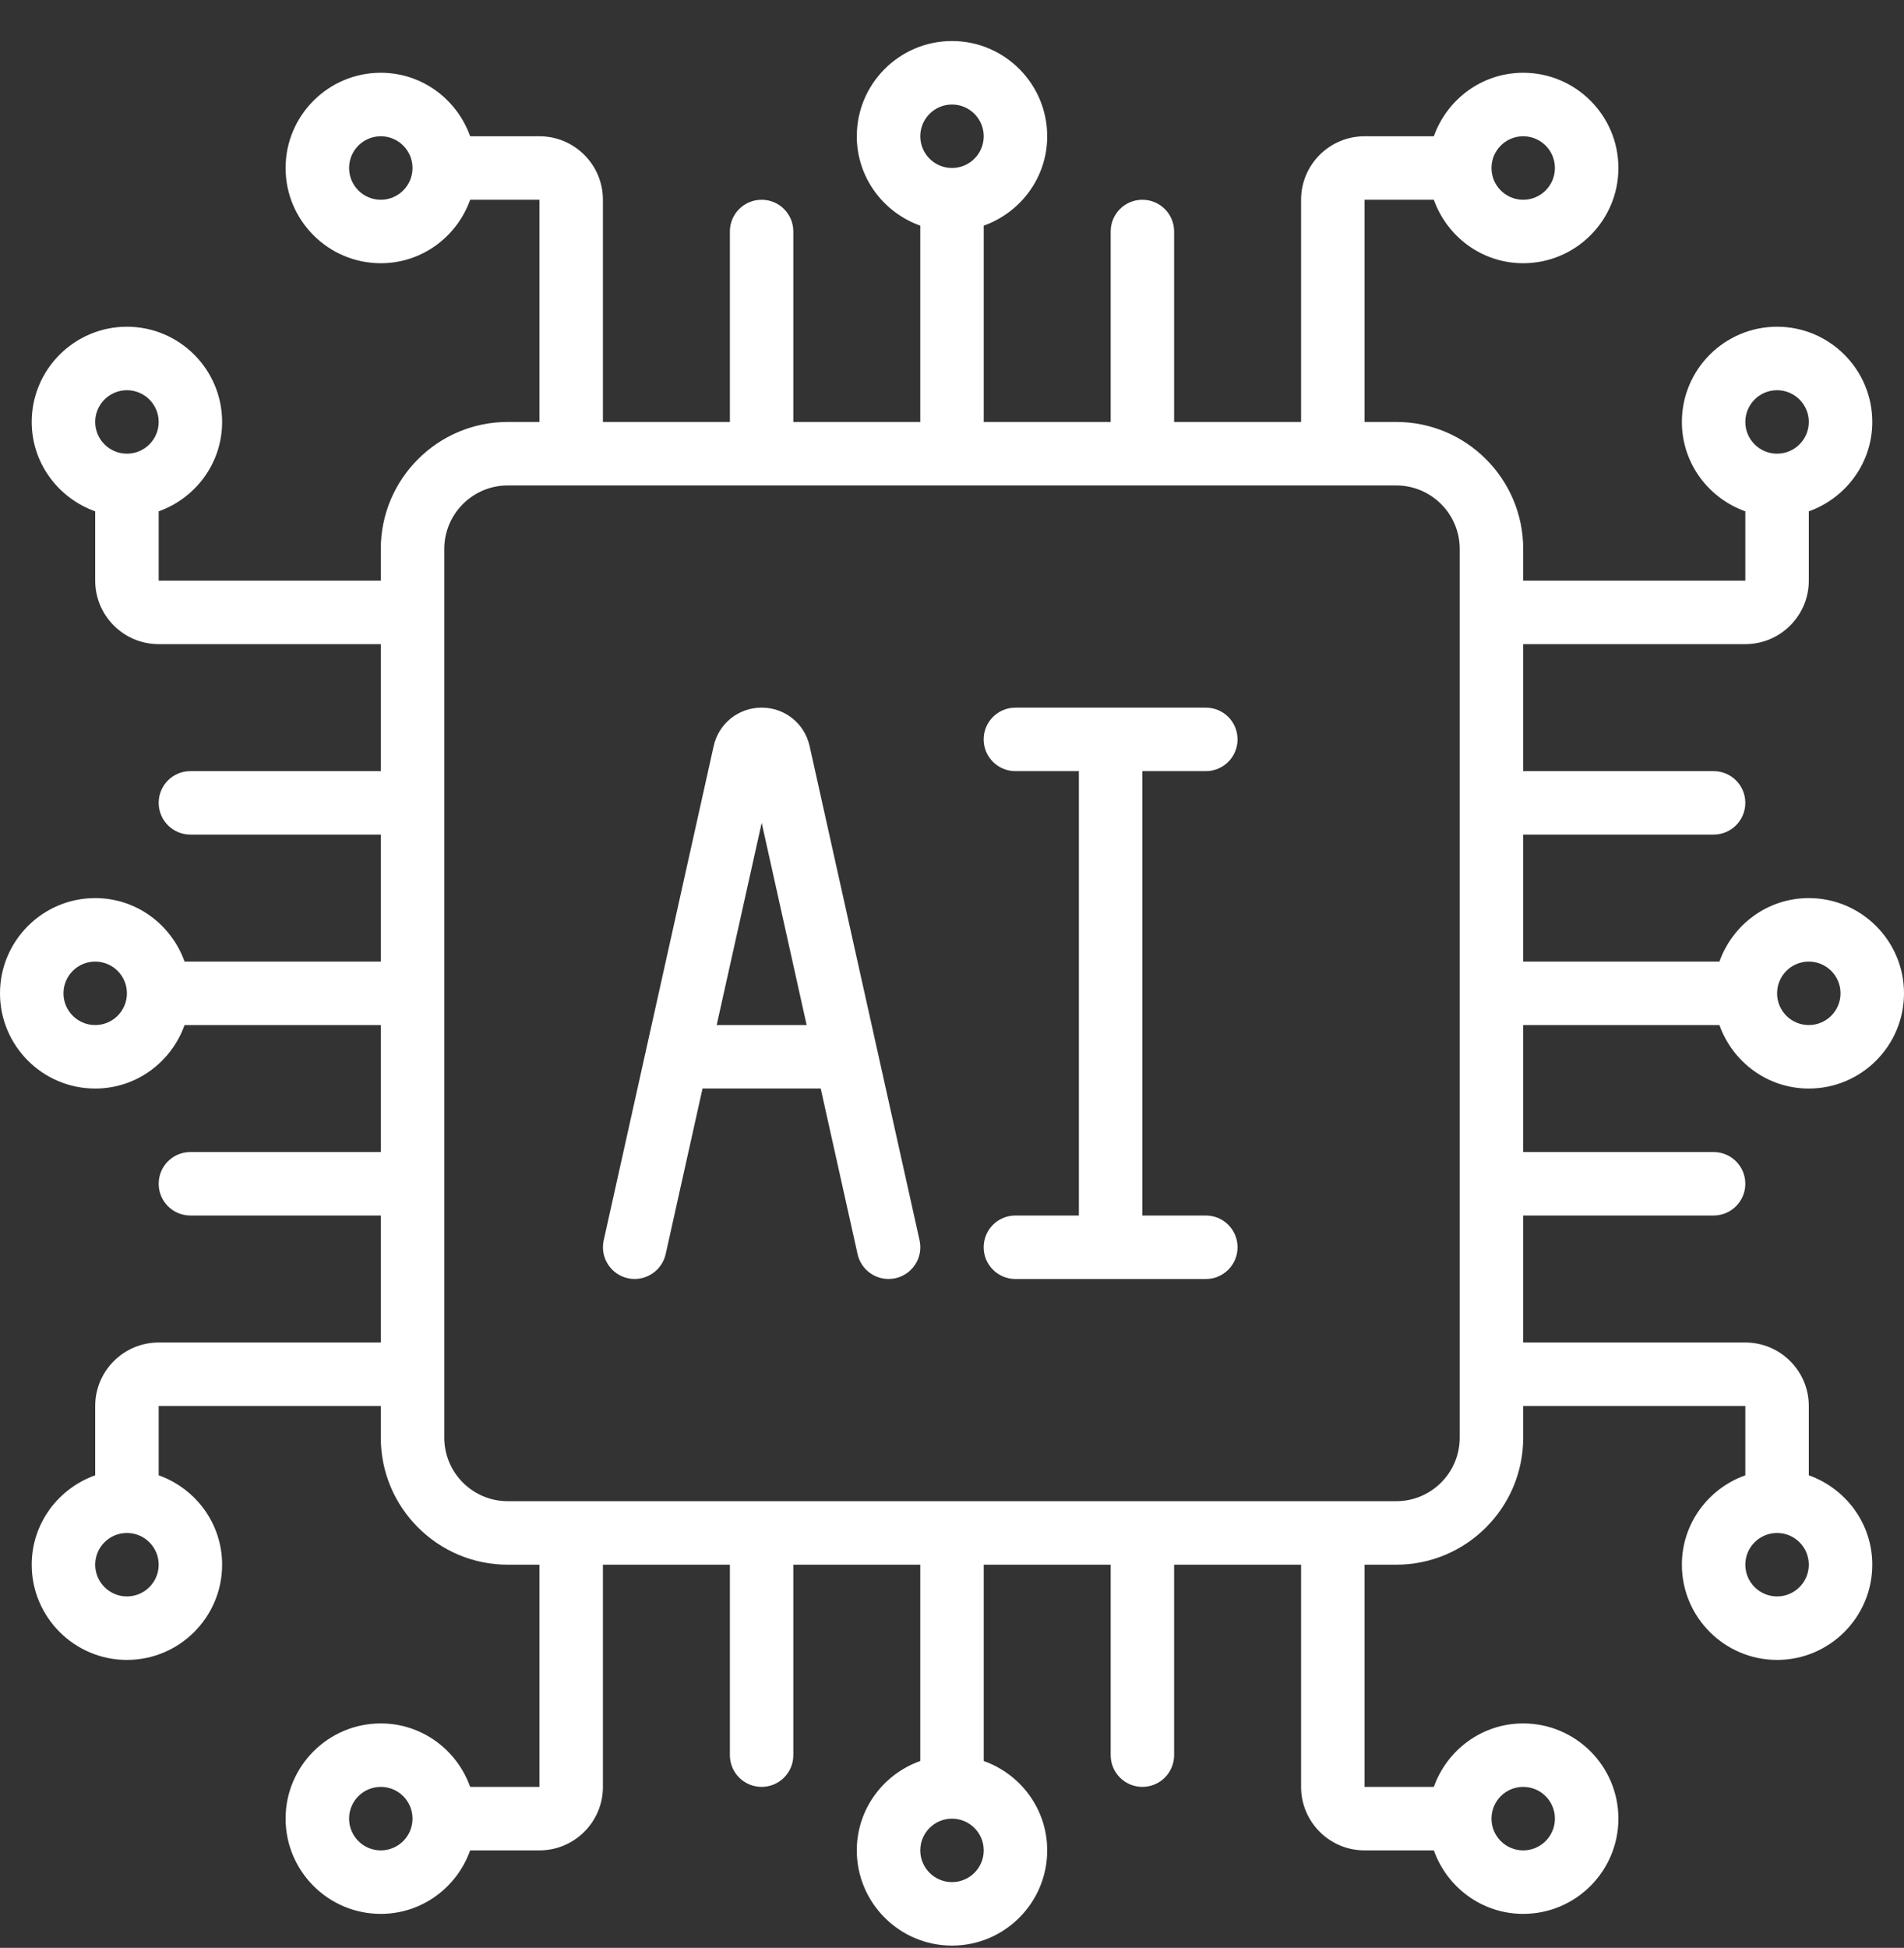 <?xml version="1.0" encoding="UTF-8"?> <svg xmlns="http://www.w3.org/2000/svg" width="44" height="45" viewBox="0 0 44 45" fill="none"><rect x="0" y="0" width="44" height="45" fill="#333333" stroke="none"/><path d="M41.8 20.748C40.845 20.748 40.038 21.363 39.735 22.215H35.2V19.281H39.6C40.005 19.281 40.333 18.953 40.333 18.548C40.333 18.142 40.005 17.815 39.6 17.815H35.2V14.881H40.333C41.142 14.881 41.8 14.223 41.8 13.415V11.813C42.651 11.509 43.267 10.703 43.267 9.748C43.267 8.535 42.28 7.548 41.067 7.548C39.854 7.548 38.867 8.535 38.867 9.748C38.867 10.703 39.482 11.509 40.333 11.813V13.415H35.2V12.681C35.2 11.064 33.884 9.748 32.267 9.748H31.533V4.615H33.135C33.438 5.466 34.245 6.081 35.2 6.081C36.413 6.081 37.4 5.094 37.4 3.881C37.4 2.668 36.413 1.681 35.2 1.681C34.245 1.681 33.438 2.297 33.135 3.148H31.533C30.724 3.148 30.067 3.806 30.067 4.615V9.748H27.133V5.348C27.133 4.942 26.805 4.615 26.4 4.615C25.994 4.615 25.667 4.942 25.667 5.348V9.748H22.733V5.213C23.585 4.909 24.2 4.103 24.2 3.148C24.2 1.935 23.213 0.948 22 0.948C20.787 0.948 19.8 1.935 19.8 3.148C19.8 4.103 20.415 4.909 21.267 5.213V9.748H18.333V5.348C18.333 4.942 18.006 4.615 17.6 4.615C17.195 4.615 16.867 4.942 16.867 5.348V9.748H13.933V4.615C13.933 3.806 13.275 3.148 12.467 3.148H10.865C10.562 2.297 9.755 1.681 8.8 1.681C7.587 1.681 6.6 2.668 6.6 3.881C6.6 5.094 7.587 6.081 8.8 6.081C9.755 6.081 10.562 5.466 10.865 4.615H12.467V9.748H11.733C10.116 9.748 8.8 11.064 8.8 12.681V13.415H3.667V11.813C4.518 11.509 5.133 10.703 5.133 9.748C5.133 8.535 4.146 7.548 2.933 7.548C1.72 7.548 0.733 8.535 0.733 9.748C0.733 10.703 1.349 11.509 2.2 11.813V13.415C2.2 14.223 2.858 14.881 3.667 14.881H8.8V17.815H4.4C3.994 17.815 3.667 18.142 3.667 18.548C3.667 18.953 3.994 19.281 4.4 19.281H8.8V22.215H4.265C3.961 21.363 3.155 20.748 2.2 20.748C0.987 20.748 0 21.735 0 22.948C0 24.161 0.987 25.148 2.2 25.148C3.155 25.148 3.961 24.533 4.265 23.681H8.8V26.615H4.4C3.994 26.615 3.667 26.942 3.667 27.348C3.667 27.753 3.994 28.081 4.4 28.081H8.8V31.015H3.667C2.858 31.015 2.2 31.672 2.2 32.481V34.083C1.349 34.386 0.733 35.193 0.733 36.148C0.733 37.361 1.72 38.348 2.933 38.348C4.146 38.348 5.133 37.361 5.133 36.148C5.133 35.193 4.518 34.386 3.667 34.083V32.481H8.8V33.215C8.8 34.832 10.116 36.148 11.733 36.148H12.467V41.281H10.865C10.562 40.43 9.755 39.815 8.8 39.815C7.587 39.815 6.6 40.802 6.6 42.015C6.6 43.228 7.587 44.215 8.8 44.215C9.755 44.215 10.562 43.599 10.865 42.748H12.467C13.275 42.748 13.933 42.09 13.933 41.281V36.148H16.867V40.548C16.867 40.953 17.195 41.281 17.6 41.281C18.006 41.281 18.333 40.953 18.333 40.548V36.148H21.267V40.683C20.415 40.986 19.8 41.793 19.8 42.748C19.8 43.961 20.787 44.948 22 44.948C23.213 44.948 24.2 43.961 24.2 42.748C24.2 41.793 23.585 40.986 22.733 40.683V36.148H25.667V40.548C25.667 40.953 25.994 41.281 26.4 41.281C26.805 41.281 27.133 40.953 27.133 40.548V36.148H30.067V41.281C30.067 42.09 30.724 42.748 31.533 42.748H33.135C33.438 43.599 34.245 44.215 35.2 44.215C36.413 44.215 37.4 43.228 37.4 42.015C37.4 40.802 36.413 39.815 35.2 39.815C34.245 39.815 33.438 40.43 33.135 41.281H31.533V36.148H32.267C33.884 36.148 35.2 34.832 35.2 33.215V32.481H40.333V34.083C39.482 34.386 38.867 35.193 38.867 36.148C38.867 37.361 39.854 38.348 41.067 38.348C42.28 38.348 43.267 37.361 43.267 36.148C43.267 35.193 42.651 34.386 41.8 34.083V32.481C41.8 31.672 41.142 31.015 40.333 31.015H35.2V28.081H39.6C40.005 28.081 40.333 27.753 40.333 27.348C40.333 26.942 40.005 26.615 39.6 26.615H35.2V23.681H39.735C40.038 24.533 40.845 25.148 41.8 25.148C43.013 25.148 44 24.161 44 22.948C44 21.735 43.013 20.748 41.8 20.748ZM41.067 9.015C41.471 9.015 41.8 9.343 41.8 9.748C41.8 10.153 41.471 10.481 41.067 10.481C40.662 10.481 40.333 10.153 40.333 9.748C40.333 9.343 40.662 9.015 41.067 9.015ZM35.2 3.148C35.605 3.148 35.933 3.477 35.933 3.881C35.933 4.286 35.605 4.615 35.2 4.615C34.795 4.615 34.467 4.286 34.467 3.881C34.467 3.477 34.795 3.148 35.2 3.148ZM22 2.415C22.405 2.415 22.733 2.743 22.733 3.148C22.733 3.553 22.405 3.881 22 3.881C21.595 3.881 21.267 3.553 21.267 3.148C21.267 2.743 21.595 2.415 22 2.415ZM8.8 4.615C8.395 4.615 8.067 4.286 8.067 3.881C8.067 3.477 8.395 3.148 8.8 3.148C9.205 3.148 9.533 3.477 9.533 3.881C9.533 4.286 9.205 4.615 8.8 4.615ZM2.933 9.015C3.338 9.015 3.667 9.343 3.667 9.748C3.667 10.153 3.338 10.481 2.933 10.481C2.529 10.481 2.2 10.153 2.2 9.748C2.2 9.343 2.529 9.015 2.933 9.015ZM2.2 23.681C1.795 23.681 1.467 23.353 1.467 22.948C1.467 22.543 1.795 22.215 2.2 22.215C2.605 22.215 2.933 22.543 2.933 22.948C2.933 23.353 2.605 23.681 2.2 23.681ZM2.933 36.881C2.529 36.881 2.2 36.553 2.2 36.148C2.2 35.743 2.529 35.415 2.933 35.415C3.338 35.415 3.667 35.743 3.667 36.148C3.667 36.553 3.338 36.881 2.933 36.881ZM8.8 42.748C8.395 42.748 8.067 42.419 8.067 42.015C8.067 41.61 8.395 41.281 8.8 41.281C9.205 41.281 9.533 41.61 9.533 42.015C9.533 42.419 9.205 42.748 8.8 42.748ZM22 43.481C21.595 43.481 21.267 43.153 21.267 42.748C21.267 42.343 21.595 42.015 22 42.015C22.405 42.015 22.733 42.343 22.733 42.748C22.733 43.153 22.405 43.481 22 43.481ZM35.2 41.281C35.605 41.281 35.933 41.61 35.933 42.015C35.933 42.419 35.605 42.748 35.2 42.748C34.795 42.748 34.467 42.419 34.467 42.015C34.467 41.61 34.795 41.281 35.2 41.281ZM41.067 36.881C40.662 36.881 40.333 36.553 40.333 36.148C40.333 35.743 40.662 35.415 41.067 35.415C41.471 35.415 41.8 35.743 41.8 36.148C41.8 36.553 41.471 36.881 41.067 36.881ZM33.733 33.215C33.733 34.023 33.075 34.681 32.267 34.681H11.733C10.925 34.681 10.267 34.023 10.267 33.215V12.681C10.267 11.873 10.925 11.215 11.733 11.215H32.267C33.075 11.215 33.733 11.873 33.733 12.681V33.215ZM41.8 23.681C41.395 23.681 41.067 23.353 41.067 22.948C41.067 22.543 41.395 22.215 41.8 22.215C42.205 22.215 42.533 22.543 42.533 22.948C42.533 23.353 42.205 23.681 41.8 23.681Z" fill="white"></path><path d="M18.709 17.235C18.592 16.713 18.137 16.348 17.601 16.348C17.065 16.348 16.609 16.713 16.492 17.237L13.951 28.656C13.864 29.051 14.113 29.442 14.508 29.53C14.898 29.617 15.294 29.37 15.383 28.973L16.235 25.147H18.966L19.818 28.973C19.894 29.316 20.198 29.547 20.533 29.547C20.586 29.547 20.64 29.541 20.693 29.53C21.088 29.442 21.338 29.051 21.251 28.656L18.709 17.235ZM16.562 23.681L17.602 19.009L18.641 23.681H16.562Z" fill="white"></path><path d="M27.866 17.815C28.271 17.815 28.599 17.487 28.599 17.081C28.599 16.676 28.271 16.348 27.866 16.348H23.466C23.06 16.348 22.732 16.676 22.732 17.081C22.732 17.487 23.06 17.815 23.466 17.815H24.932V28.081H23.466C23.06 28.081 22.732 28.409 22.732 28.815C22.732 29.22 23.06 29.548 23.466 29.548H27.866C28.271 29.548 28.599 29.22 28.599 28.815C28.599 28.409 28.271 28.081 27.866 28.081H26.399V17.815H27.866Z" fill="white"></path></svg> 
